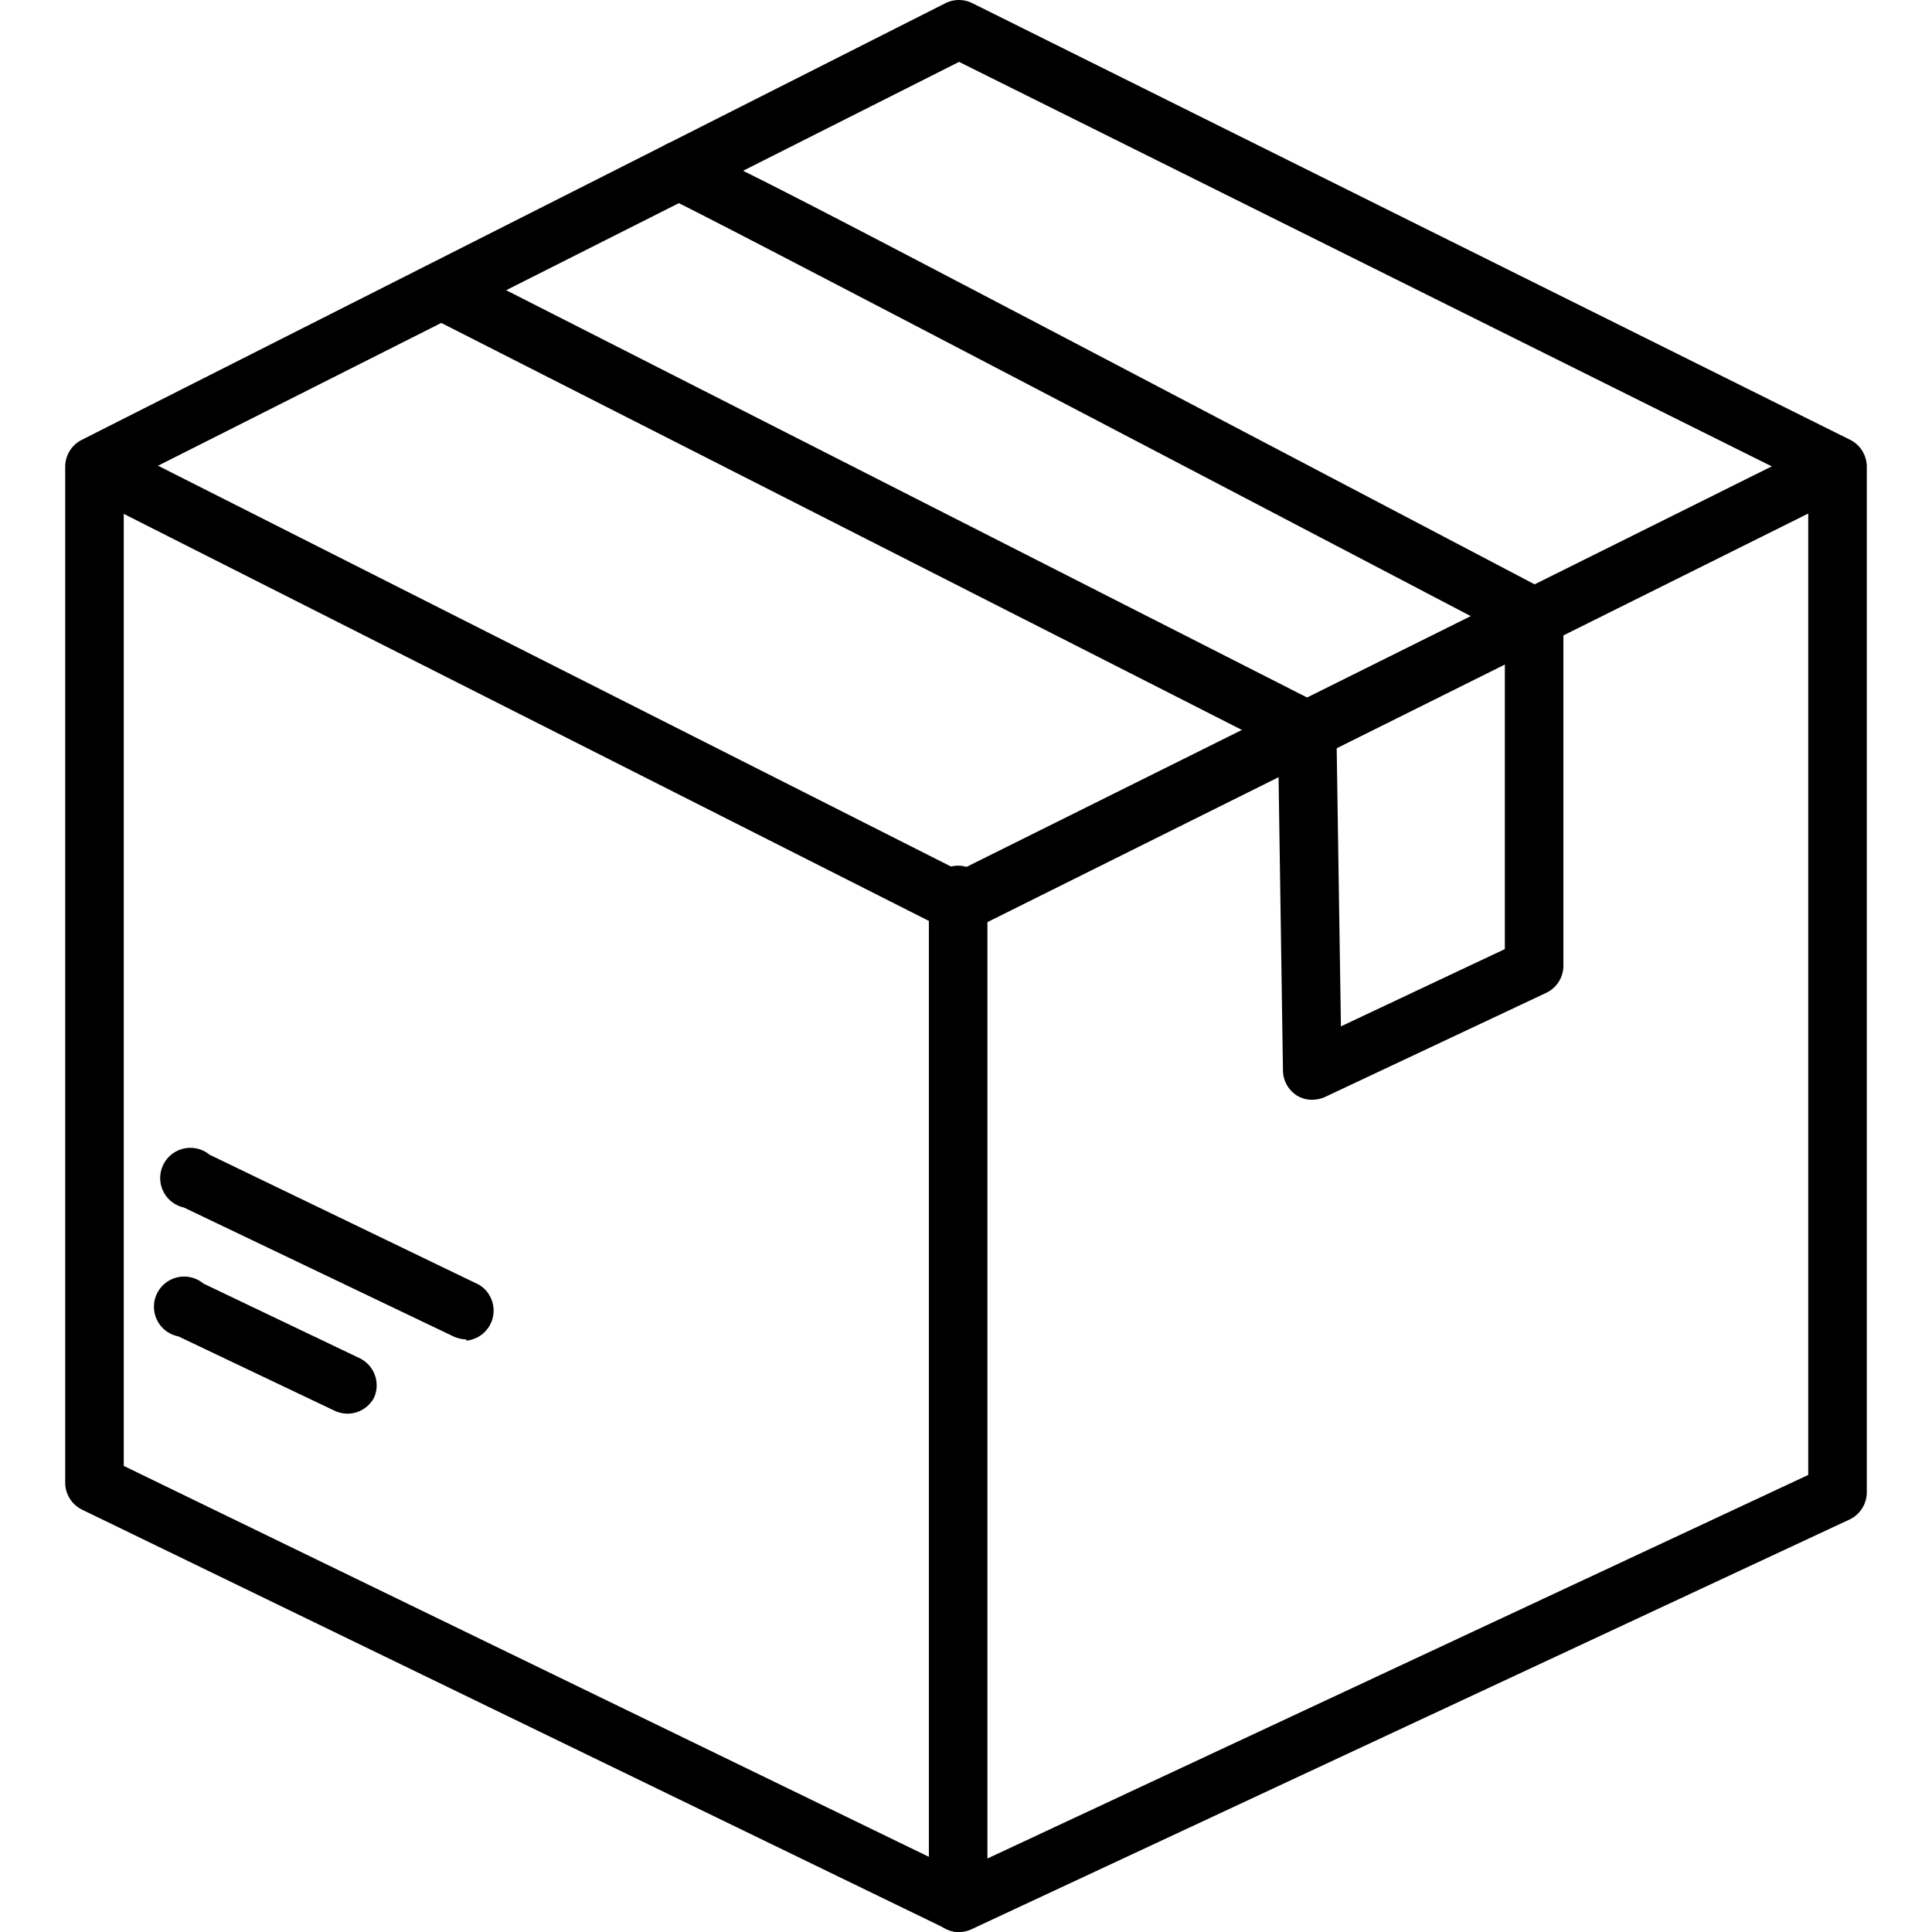 <?xml version="1.0" encoding="UTF-8"?>
<svg xmlns="http://www.w3.org/2000/svg" id="Layer_1" data-name="Layer 1" viewBox="0 0 64 64" width="512" height="512"><path d="M31.77,64a.87.87,0,0,1-.42-.1L2.7,50a1,1,0,0,1-.54-.87V15.45a1,1,0,0,1,.53-.87L31.33.1a1,1,0,0,1,.87,0L61.31,14.58a1,1,0,0,1,.53.87v34a1,1,0,0,1-.56.88L32.18,63.91A1,1,0,0,1,31.77,64ZM4.1,48.56,31.78,62,59.9,48.86V16.05l-28.13-14L4.1,16Z"/><path d="M31.77,30.9a1,1,0,0,1-.44-.11L2.69,16.31a1,1,0,0,1,.87-1.73L31.77,28.84,60.44,14.58a1,1,0,0,1,.87,1.73L32.2,30.8A1.08,1.08,0,0,1,31.77,30.9Z"/><path d="M31.77,64a1,1,0,0,1-1-1V29.92a1,1,0,1,1,1.94,0V63A1,1,0,0,1,31.77,64Z"/><path d="M43.47,36.43a.94.94,0,0,1-.51-.14,1,1,0,0,1-.46-.81l-.16-10.69L14.21,10.49a1,1,0,0,1-.42-1.31,1,1,0,0,1,1.3-.42L43.74,23.33a1,1,0,0,1,.53.85L44.42,34l5.43-2.56V21C39.07,15.36,23.28,7.08,22.18,6.58a1,1,0,0,1-.13-1.79c.52-.26.53-.26,15.1,7.38l14.13,7.42a1,1,0,0,1,.51.86V32a1,1,0,0,1-.55.88l-7.35,3.46A1.06,1.06,0,0,1,43.47,36.43Z"/><path d="M15.45,44.37a1.08,1.08,0,0,1-.43-.1L6.09,40a1,1,0,1,1,.85-1.75l8.93,4.31a1,1,0,0,1-.42,1.85Z"/><path d="M11.52,46.83a1.06,1.06,0,0,1-.42-.09L5.91,44.27a1,1,0,1,1,.83-1.75L11.93,45a1,1,0,0,1,.46,1.3A1,1,0,0,1,11.52,46.83Z"/></svg>
